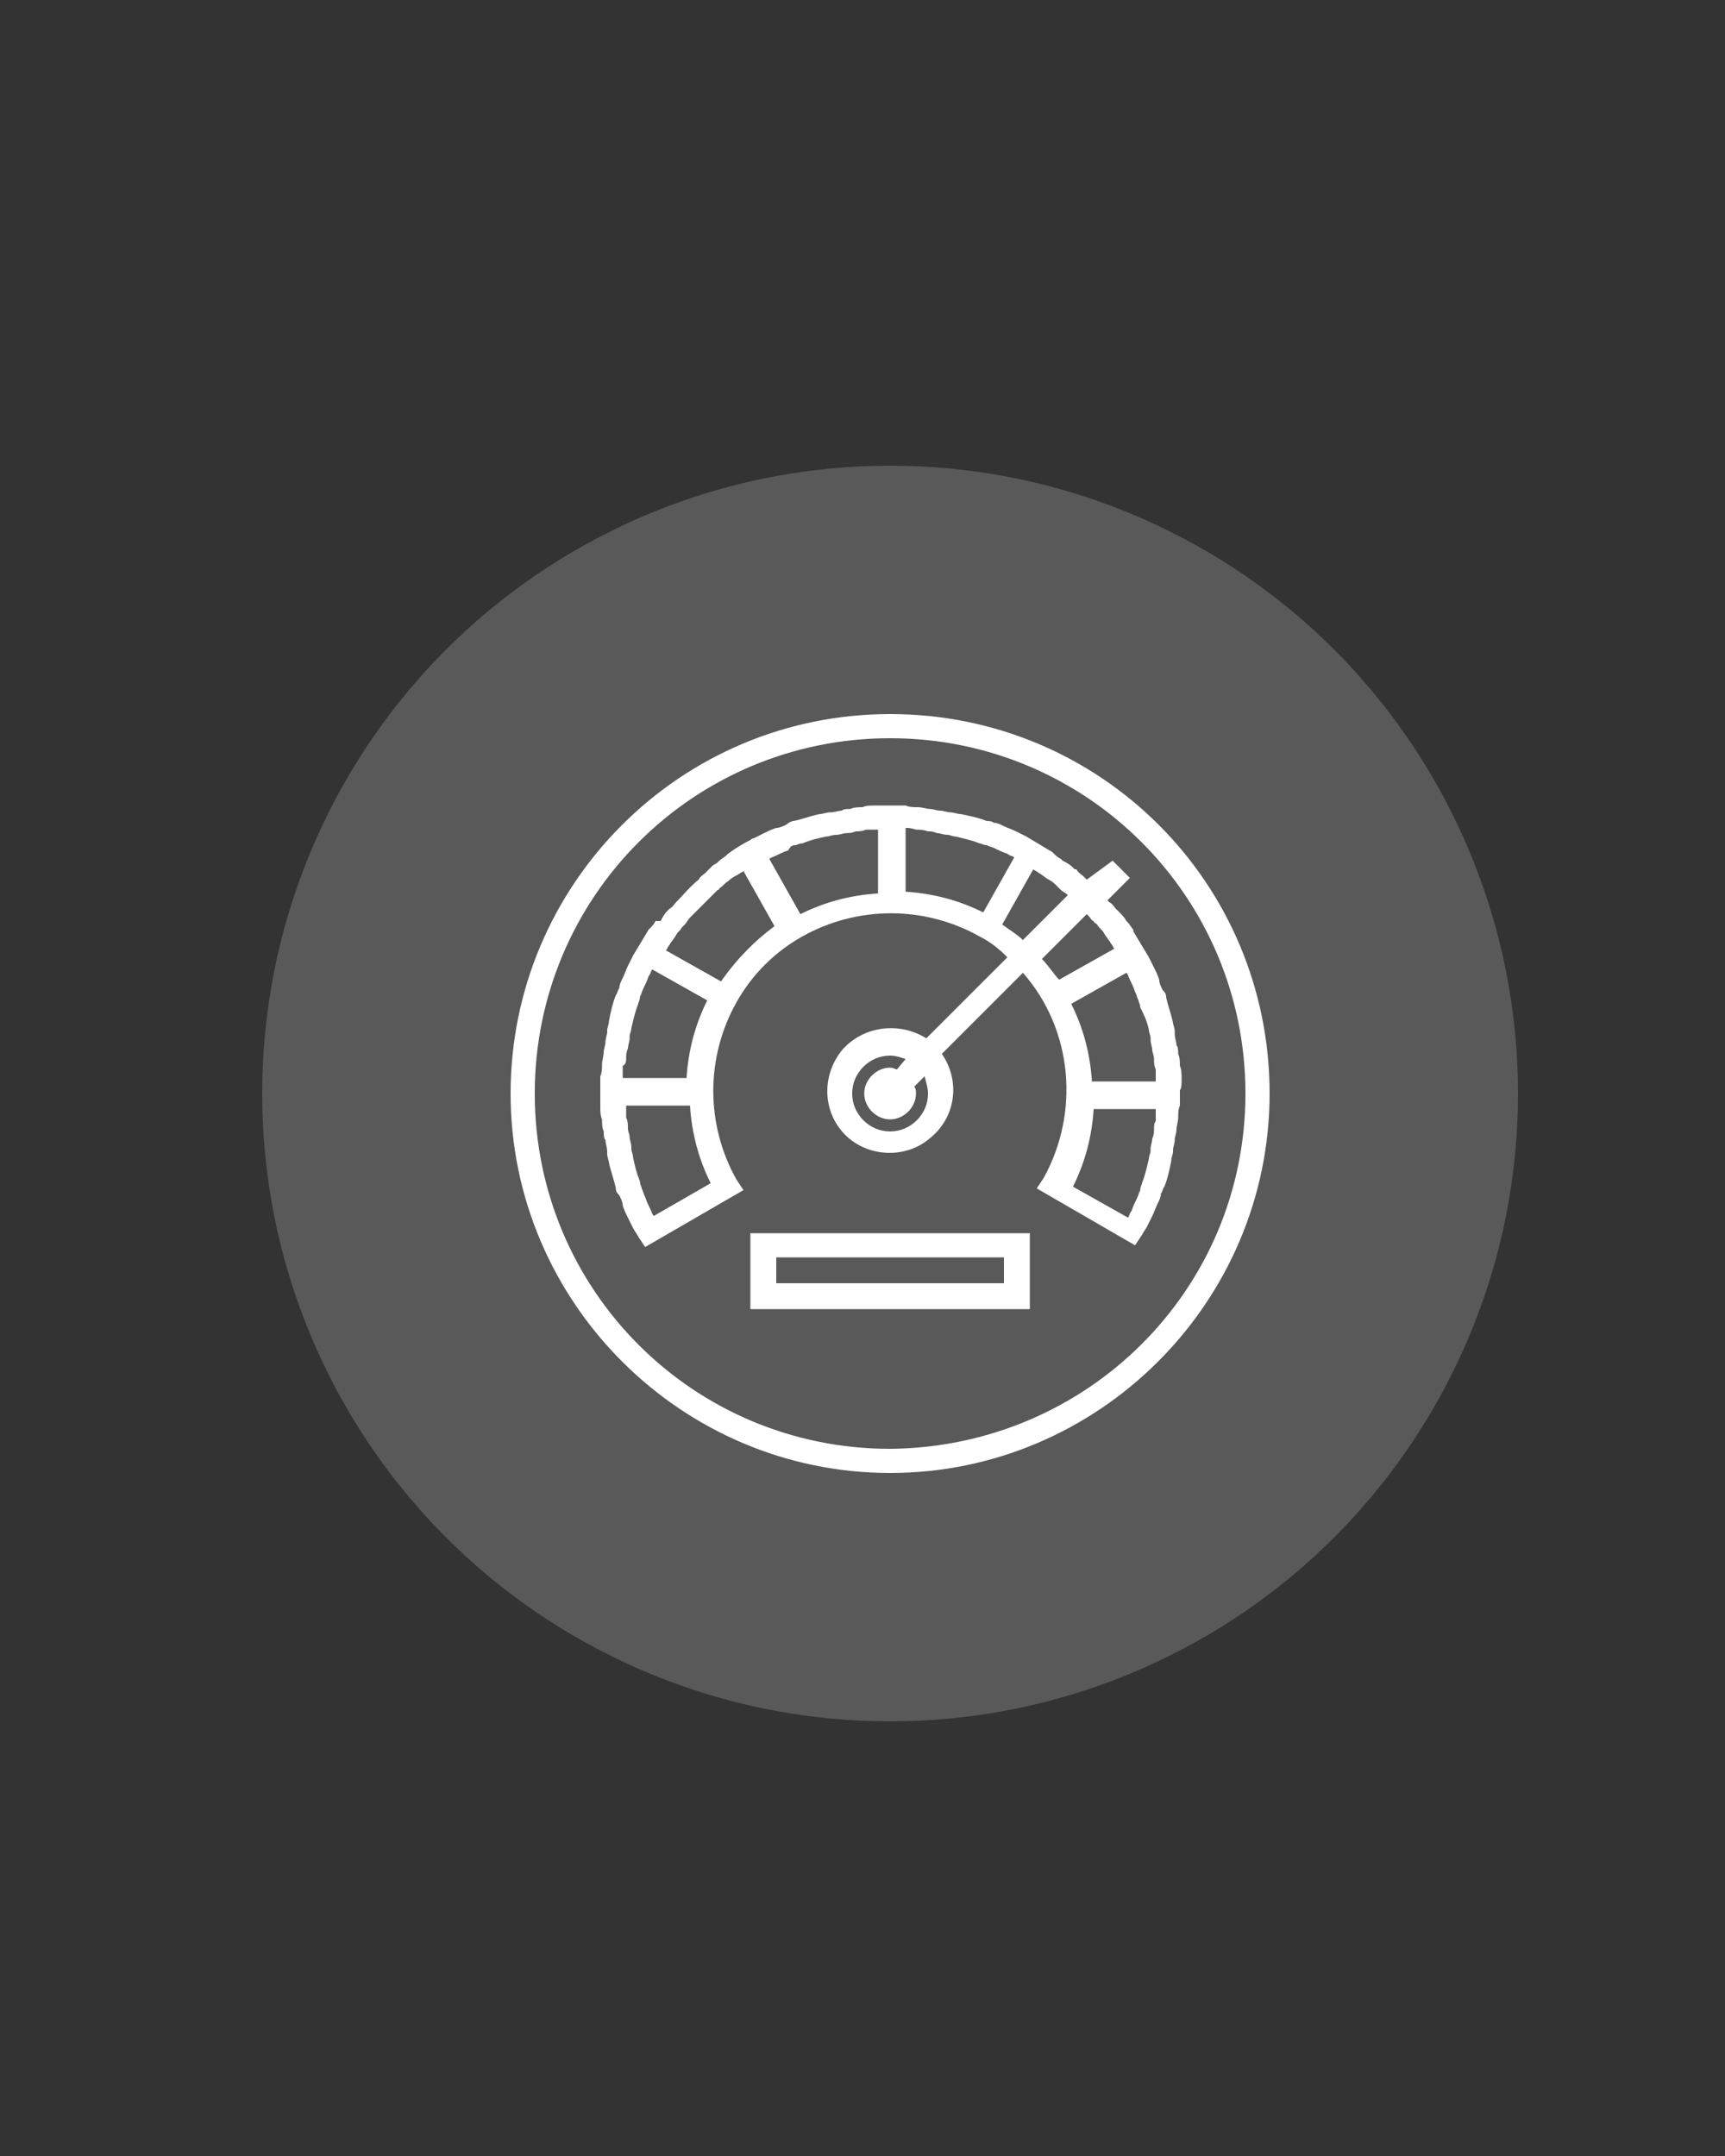 <?xml version="1.0" encoding="utf-8"?>
<!-- Generator: Adobe Illustrator 24.1.3, SVG Export Plug-In . SVG Version: 6.00 Build 0)  -->
<svg version="1.1" id="Layer_1" xmlns="http://www.w3.org/2000/svg" xmlns:xlink="http://www.w3.org/1999/xlink" x="0px" y="0px"
	 viewBox="0 0 100 125" style="enable-background:new 0 0 100 125;" xml:space="preserve">
<rect x="0" y="0" width="100" height="125" fill="#333333" stroke="none"/>
<style type="text/css">
	.st0{fill:#595959;}
	.st1{fill:#FFFFFF;}
</style>
<g>
	<circle class="st0" cx="51.6" cy="63.4" r="36.4"/>
</g>
<g>
	<path class="st1" d="M51.6,41.4c-12.2,0-22,9.9-22,22s9.9,22,22,22s22-9.9,22-22C73.6,51.2,63.8,41.4,51.6,41.4L51.6,41.4z
		 M51.6,84C40.2,84,31,74.8,31,63.4s9.2-20.6,20.6-20.6S72.2,52,72.2,63.4S63,83.9,51.6,84L51.6,84z"/>
	<path class="st1" d="M68.5,62.6L68.5,62.6c0-0.3,0-0.6-0.1-0.8c0-0.2,0-0.5-0.1-0.7c0-0.2,0-0.4-0.1-0.5c0-0.2-0.1-0.4-0.1-0.7
		v-0.1c0-0.2-0.1-0.4-0.1-0.5c-0.1-0.5-0.3-1-0.4-1.5c0-0.2-0.1-0.3-0.2-0.4c-0.1-0.2-0.2-0.4-0.2-0.6c-0.1-0.3-0.2-0.5-0.3-0.7
		c-0.1-0.2-0.2-0.4-0.3-0.6c-0.3-0.5-0.6-1-0.9-1.5l0,0l0,0c0,0,0,0,0-0.1c-0.1-0.1-0.2-0.3-0.3-0.4l-0.1-0.1
		c-0.1-0.2-0.3-0.4-0.5-0.6l-0.1-0.1c-0.1-0.1-0.2-0.3-0.4-0.4l-0.1-0.1l1.3-1.3l-1-1L63,51c-0.1-0.1-0.1-0.1-0.2-0.2
		c-0.1-0.1-0.3-0.2-0.4-0.4c0,0,0,0-0.1,0c0,0,0,0-0.1-0.1c-0.2-0.2-0.4-0.3-0.6-0.4l0,0l-0.1-0.1c-0.2-0.1-0.3-0.2-0.5-0.4
		c-0.5-0.3-1-0.6-1.5-0.9c-0.2-0.1-0.4-0.2-0.6-0.3c-0.2-0.1-0.5-0.2-0.7-0.3s-0.4-0.2-0.6-0.2c-0.1-0.1-0.3-0.1-0.4-0.1
		c-0.5-0.2-1-0.3-1.5-0.4c-0.2,0-0.4-0.1-0.6-0.1c-0.2,0-0.4-0.1-0.6-0.1c-0.2,0-0.4-0.1-0.6-0.1c-0.2,0-0.4-0.1-0.7-0.1
		c-0.2,0-0.5,0-0.7-0.1c-0.6,0-1.1,0-1.7,0h-0.1c-0.2,0-0.5,0-0.7,0.1c-0.2,0-0.5,0-0.7,0.1c-0.2,0-0.4,0-0.5,0.1
		c-0.2,0-0.4,0.1-0.7,0.1c-0.2,0-0.4,0.1-0.6,0.1c-0.5,0.1-1,0.3-1.5,0.4c-0.1,0-0.3,0.1-0.4,0.2C45.4,47.9,45.2,48,45,48
		c-0.3,0.1-0.5,0.2-0.7,0.3s-0.4,0.2-0.6,0.3c-0.1,0-0.2,0.1-0.2,0.1c-0.4,0.2-0.9,0.5-1.3,0.8l0,0l-0.1,0.1
		c-0.1,0.1-0.3,0.2-0.4,0.3L41.6,50c-0.1,0.1-0.2,0.1-0.3,0.2c-0.1,0.1-0.2,0.2-0.3,0.3l0,0l-0.1,0.1c-0.1,0.1-0.3,0.2-0.4,0.4
		c-0.5,0.4-0.9,0.9-1.3,1.3c-0.1,0.1-0.2,0.3-0.4,0.4l-0.1,0.1c-0.2,0.2-0.3,0.4-0.4,0.6l0,0l0,0l-0.3,0c-0.1,0.2-0.2,0.3-0.4,0.5
		c-0.3,0.5-0.6,1-0.9,1.5c-0.1,0.2-0.2,0.4-0.3,0.6c-0.1,0.2-0.2,0.5-0.3,0.7s-0.2,0.4-0.2,0.6c-0.1,0.1-0.1,0.3-0.2,0.4
		c-0.2,0.5-0.3,1-0.4,1.5c0,0.2-0.1,0.4-0.1,0.5v0.1c0,0.2-0.1,0.4-0.1,0.6c0,0.2-0.1,0.4-0.1,0.6c0,0.2-0.1,0.5-0.1,0.7
		s0,0.5-0.1,0.7c0,0.3,0,0.6,0,0.9c0,0.3,0,0.6,0,0.8v0.1c0,0.2,0,0.5,0.1,0.7c0,0.2,0,0.5,0.1,0.7c0,0.2,0,0.4,0.1,0.5
		c0,0.2,0.1,0.4,0.1,0.7v0.1c0,0.2,0.1,0.4,0.1,0.5c0.1,0.5,0.3,1,0.4,1.5c0,0.2,0.1,0.3,0.2,0.4c0.1,0.2,0.2,0.4,0.2,0.6
		c0.1,0.3,0.2,0.5,0.3,0.7s0.2,0.4,0.3,0.6s0.2,0.3,0.3,0.5l0.4,0.6l5.7-3.3l-0.4-0.6c-1.8-3.2-1.8-7.1,0-10.3
		c0.9-1.6,2.2-2.9,3.8-3.8c3.2-1.8,7.1-1.8,10.3,0c0.6,0.3,1.1,0.7,1.6,1.2l-4.7,4.7c-1.6-1-3.7-0.7-4.9,0.7
		c-1.2,1.5-1.1,3.6,0.2,4.9c1.3,1.3,3.5,1.4,4.9,0.2c1.5-1.2,1.8-3.3,0.7-4.9l4.7-4.7c2.9,3.3,3.3,8.1,1.2,11.9l-0.4,0.6l5.7,3.3
		l0.4-0.6c0.1-0.2,0.2-0.3,0.3-0.5c0.1-0.2,0.2-0.4,0.3-0.6c0.1-0.2,0.2-0.5,0.3-0.7c0.1-0.2,0.2-0.4,0.2-0.6
		c0.1-0.1,0.1-0.3,0.2-0.4c0.2-0.5,0.3-1,0.4-1.5c0-0.2,0.1-0.4,0.1-0.5v-0.1c0-0.2,0.1-0.4,0.1-0.6s0.1-0.4,0.1-0.6
		s0.1-0.5,0.1-0.7s0-0.5,0.1-0.7c0-0.3,0-0.6,0-0.9C68.5,63.1,68.5,62.8,68.5,62.6L68.5,62.6z M66.6,59.7c0,0.2,0.1,0.3,0.1,0.5v0.1
		c0,0.2,0.1,0.4,0.1,0.6c0,0.1,0.1,0.3,0.1,0.5s0,0.4,0.1,0.6c0,0.1,0,0.2,0,0.3s0,0.2,0,0.3v0.1h-3.7c-0.1-1.6-0.5-3.1-1.2-4.5
		l3.2-1.8c0.1,0.1,0.1,0.2,0.2,0.4s0.2,0.4,0.3,0.7c0.1,0.2,0.1,0.3,0.2,0.5c0,0.1,0.1,0.2,0.1,0.4C66.3,58.8,66.5,59.2,66.6,59.7
		L66.6,59.7z M53.1,48.1c0.2,0,0.4,0,0.7,0.1c0.1,0,0.3,0,0.5,0.1c0.2,0,0.4,0.1,0.6,0.1c0.2,0,0.3,0.1,0.5,0.1
		c0.4,0.1,0.9,0.2,1.4,0.4c0.1,0,0.2,0.1,0.4,0.1c0.2,0.1,0.3,0.1,0.5,0.2c0.2,0.1,0.4,0.2,0.7,0.3c0.1,0.1,0.2,0.1,0.4,0.2L57,52.9
		c-1.4-0.7-2.9-1.1-4.5-1.2V48h0.1C52.6,48,52.8,48,53.1,48.1L53.1,48.1z M46.1,49c0.1,0,0.2-0.1,0.4-0.1c0.5-0.2,0.9-0.3,1.4-0.4
		c0.2,0,0.3-0.1,0.6-0.1c0.2,0,0.4-0.1,0.6-0.1c0.1,0,0.3,0,0.5-0.1c0.2,0,0.4,0,0.6-0.1c0.2,0,0.4,0,0.6,0h0.1v3.7
		c-1.6,0.1-3.1,0.5-4.5,1.2l-1.8-3.2c0.1-0.1,0.2-0.1,0.4-0.2c0.2-0.1,0.4-0.2,0.7-0.3C45.8,49.1,45.9,49,46.1,49L46.1,49z
		 M36.3,61.3c0-0.1,0-0.3,0.1-0.5c0-0.2,0.1-0.4,0.1-0.6v-0.1c0-0.2,0.1-0.3,0.1-0.5c0.1-0.4,0.2-0.9,0.4-1.4c0-0.1,0.1-0.2,0.1-0.4
		c0.1-0.2,0.1-0.3,0.2-0.5c0.1-0.2,0.2-0.4,0.3-0.7c0.1-0.1,0.1-0.2,0.2-0.4L41,58c-0.7,1.4-1.1,2.9-1.2,4.5h-3.7c0,0,0,0,0-0.1
		c0-0.2,0-0.4,0-0.6C36.3,61.7,36.3,61.5,36.3,61.3L36.3,61.3z M37.9,70.5c-0.1-0.1-0.1-0.2-0.2-0.4c-0.1-0.2-0.2-0.4-0.3-0.7
		c-0.1-0.2-0.1-0.3-0.2-0.5c0-0.1-0.1-0.2-0.1-0.4c-0.2-0.5-0.3-0.9-0.4-1.4c0-0.2-0.1-0.3-0.1-0.5v-0.1c0-0.2-0.1-0.4-0.1-0.6
		c0-0.1-0.1-0.3-0.1-0.5s0-0.4-0.1-0.6c0-0.1,0-0.2,0-0.3c0-0.1,0-0.2,0-0.3v-0.1l0,0H40c0.1,1.6,0.5,3.1,1.2,4.5L37.9,70.5z
		 M41.8,56.9l-3.2-1.8c0.1-0.1,0.1-0.2,0.2-0.3l0,0c0.1-0.2,0.3-0.4,0.4-0.6c0.1-0.2,0.3-0.3,0.3-0.4c0.1-0.1,0.1-0.1,0.2-0.2
		c0.1-0.1,0.2-0.3,0.3-0.4c0.4-0.4,0.8-0.8,1.2-1.2c0.1-0.1,0.2-0.2,0.3-0.3l0.1-0.1c0,0,0.1,0,0.1-0.1c0.2-0.1,0.3-0.3,0.5-0.4
		c0.2-0.2,0.4-0.3,0.6-0.4c0.1-0.1,0.2-0.1,0.3-0.2l1.8,3.2C43.8,54.5,42.7,55.6,41.8,56.9L41.8,56.9z M58.1,53.6l1.8-3.2
		c0.1,0.1,0.2,0.1,0.3,0.2c0.2,0.1,0.4,0.3,0.6,0.4c0.2,0.1,0.3,0.2,0.4,0.3l0.1,0.1l0.1,0.1c0.1,0.1,0.2,0.2,0.4,0.3l0.1,0.1
		l-2.6,2.6C59,54.2,58.5,53.9,58.1,53.6L58.1,53.6z M53.8,63.4c0,1.2-1,2.2-2.2,2.2s-2.2-1-2.2-2.2s1-2.2,2.2-2.2
		c0.3,0,0.6,0.1,0.9,0.2L52,62c-0.1,0-0.2-0.1-0.4-0.1c-0.8,0-1.5,0.7-1.5,1.5c0,0.8,0.7,1.5,1.5,1.5s1.5-0.7,1.5-1.5
		c0-0.1,0-0.3-0.1-0.4l0.6-0.6C53.7,62.8,53.8,63.1,53.8,63.4L53.8,63.4z M60.4,55.6L63,53l0.1,0.1c0.1,0.1,0.2,0.3,0.3,0.3
		c0,0.1,0.1,0.1,0.2,0.2c0.1,0.2,0.3,0.3,0.4,0.5l0,0c0.1,0.2,0.3,0.4,0.4,0.6c0.1,0.1,0.1,0.2,0.2,0.3l-3.2,1.8
		C61.1,56.5,60.8,56,60.4,55.6L60.4,55.6z M66.9,65.5c0,0.1,0,0.3-0.1,0.5c0,0.2-0.1,0.4-0.1,0.6v0.1c0,0.2-0.1,0.3-0.1,0.5
		c-0.1,0.4-0.2,0.9-0.4,1.4c0,0.1-0.1,0.2-0.1,0.4c-0.1,0.2-0.1,0.3-0.2,0.5s-0.2,0.4-0.3,0.7c-0.1,0.1-0.1,0.2-0.2,0.4l-3.2-1.8
		c0.7-1.4,1.1-2.9,1.2-4.5H67v0.1c0,0.2,0,0.4,0,0.6C66.9,65.1,66.9,65.3,66.9,65.5L66.9,65.5z"/>
	<path class="st1" d="M43.5,75.9h16.2v-4.4H43.5V75.9z M45,72.9h13.2v1.5H45V72.9z"/>
</g>
</svg>
